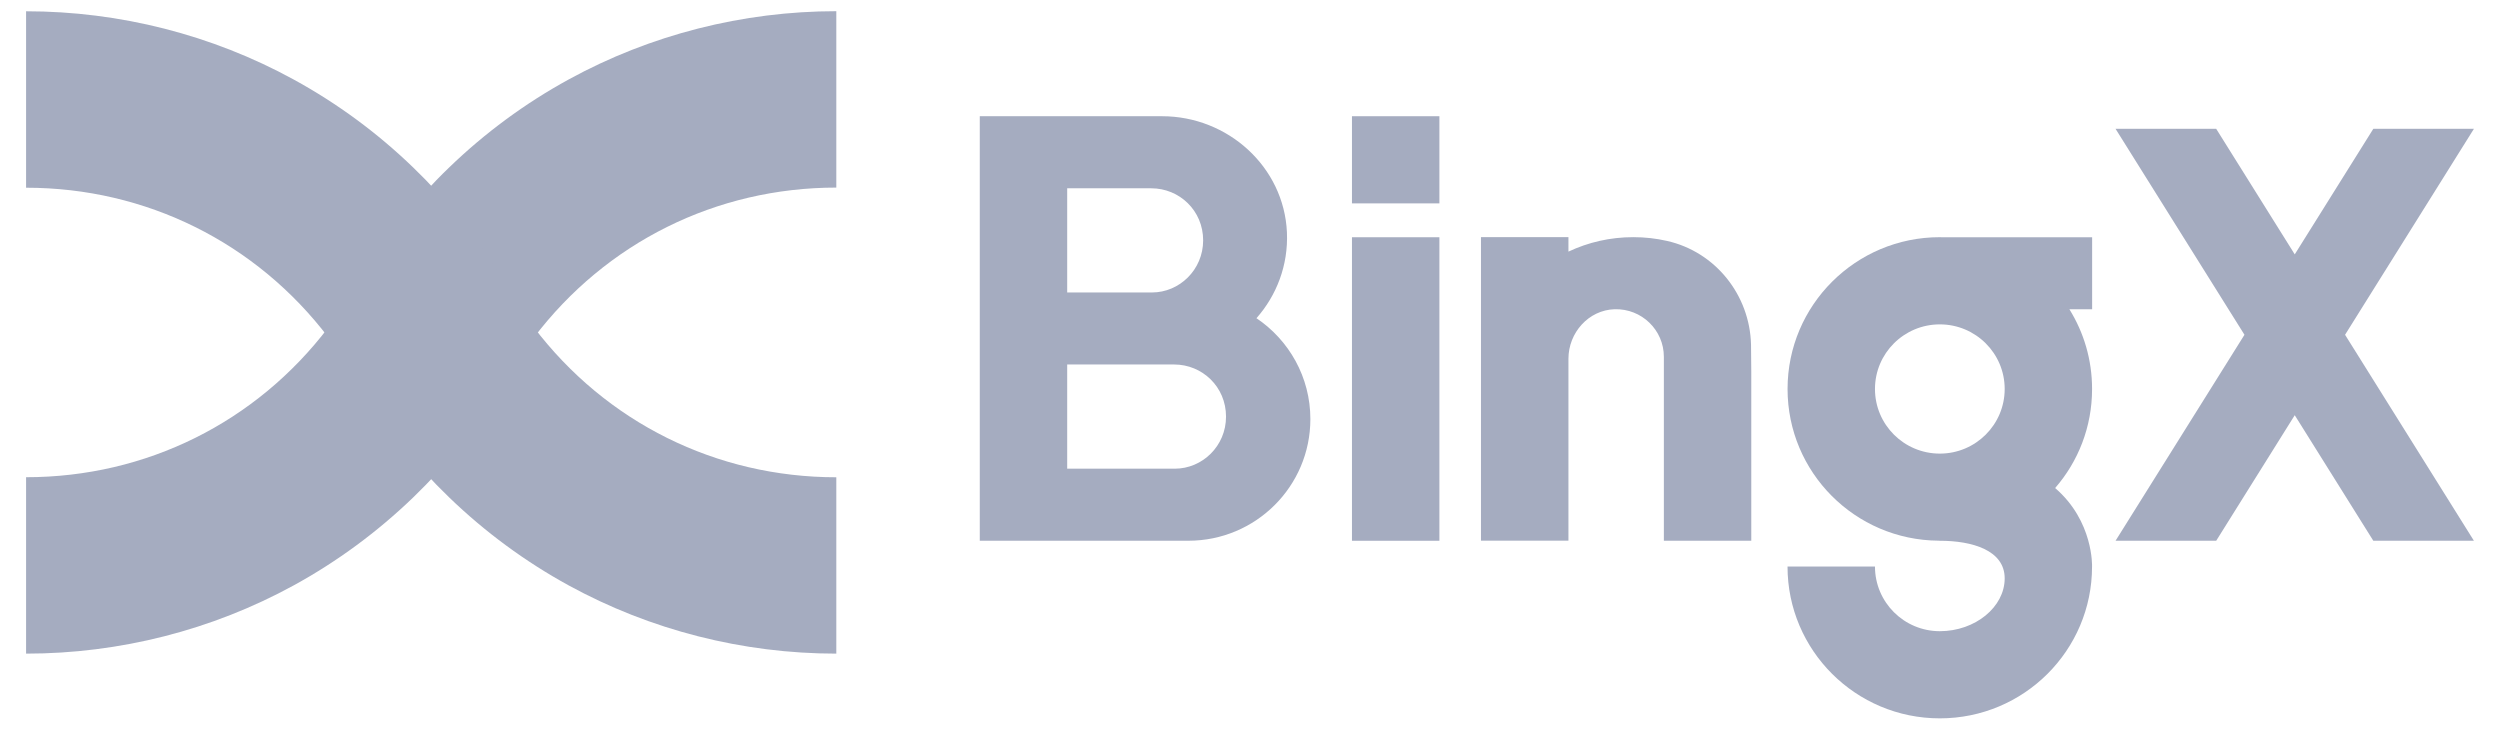 <svg xmlns="http://www.w3.org/2000/svg" width="88" height="26" viewBox="0 0 88 26" fill="none"><path fill-rule="evenodd" clip-rule="evenodd" d="M47.589 8.351H50.667V19.035H47.589V8.351Z" fill="#A5ACC0"></path><path d="M45.605 12.71C45.273 12.103 44.799 11.585 44.227 11.201C44.934 10.401 45.351 9.339 45.3 8.177C45.196 5.871 43.219 4.091 40.905 4.091H34.488V19.034H41.83C44.202 19.034 46.125 17.118 46.125 14.752C46.125 14.013 45.937 13.318 45.605 12.71ZM41.352 16.498H37.565V12.83H41.33C42.319 12.83 43.156 13.614 43.156 14.665C43.156 15.703 42.321 16.498 41.352 16.498ZM40.548 10.295H37.565V6.628H40.525C41.514 6.628 42.351 7.41 42.351 8.462C42.349 9.499 41.514 10.295 40.548 10.295Z" fill="#A5ACC0"></path><path d="M87.082 4.534H83.541L80.775 8.954L78.01 4.534H74.467L79.005 11.784L74.467 19.035H78.01L80.775 14.615L83.541 19.035H87.082L82.546 11.784L87.082 4.534Z" fill="#A5ACC0"></path><path d="M61.645 13.092V19.034H58.568V12.56C58.568 11.618 57.788 10.858 56.835 10.885C55.917 10.913 55.209 11.712 55.209 12.629V19.032H52.13V8.348H55.209V8.857C55.902 8.53 56.674 8.348 57.491 8.348C57.9 8.348 58.298 8.393 58.681 8.481C60.387 8.867 61.592 10.386 61.636 12.128C61.642 12.441 61.645 12.765 61.645 13.092Z" fill="#A5ACC0"></path><path fill-rule="evenodd" clip-rule="evenodd" d="M47.589 4.091H50.667V7.159H47.589V4.091Z" fill="#A5ACC0"></path><path d="M73.643 8.351H68.335C68.317 8.351 68.3 8.349 68.282 8.349C65.322 8.349 62.922 10.742 62.922 13.692C62.922 16.629 65.298 19.01 68.236 19.032C68.249 19.035 68.265 19.035 68.282 19.035C69.424 19.035 70.565 19.369 70.565 20.359C70.565 21.364 69.531 22.218 68.282 22.218C67.021 22.218 65.999 21.199 65.999 19.943H62.921C62.921 22.893 65.322 25.286 68.281 25.286C71.242 25.286 73.64 22.893 73.64 19.943C73.64 19.943 73.699 18.347 72.341 17.179C73.153 16.245 73.641 15.028 73.641 13.692C73.641 12.662 73.35 11.702 72.843 10.887H73.643V8.351ZM68.282 15.967C67.021 15.967 65.999 14.948 65.999 13.692C65.999 12.436 67.021 11.418 68.282 11.418C69.542 11.418 70.565 12.436 70.565 13.692C70.565 14.948 69.542 15.967 68.282 15.967Z" fill="#A5ACC0"></path><path d="M29.438 0.394C26.145 0.394 22.89 1.224 20.021 2.795C18.485 3.636 17.067 4.679 15.807 5.898C15.51 6.183 15.22 6.482 14.942 6.787C14.013 7.807 13.188 8.928 12.496 10.115C12.251 10.541 11.978 10.957 11.687 11.354C11.648 11.406 11.612 11.458 11.57 11.509C9.022 14.87 5.139 16.798 0.918 16.798V23.008C4.211 23.008 7.466 22.178 10.334 20.608C11.867 19.769 13.285 18.724 14.549 17.505C14.845 17.219 15.136 16.92 15.415 16.616C16.345 15.595 17.166 14.476 17.858 13.288L17.904 13.211C18.138 12.811 18.396 12.421 18.668 12.049C18.706 11.999 18.745 11.946 18.785 11.892C21.333 8.531 25.217 6.603 29.438 6.603V0.394Z" fill="#A5ACC0"></path><path d="M29.438 16.8C25.217 16.8 21.333 14.872 18.783 11.51C18.746 11.459 18.706 11.409 18.668 11.354C18.377 10.959 18.105 10.543 17.859 10.115C17.167 8.929 16.344 7.81 15.414 6.788C15.136 6.485 14.845 6.186 14.549 5.9C13.288 4.681 11.871 3.637 10.334 2.797C7.466 1.227 4.211 0.397 0.918 0.397V6.608C5.139 6.608 9.023 8.535 11.572 11.896C11.612 11.947 11.649 12 11.688 12.05C11.962 12.423 12.22 12.814 12.451 13.21L12.5 13.291C13.191 14.476 14.013 15.595 14.942 16.617C15.219 16.92 15.51 17.219 15.807 17.505C17.069 18.724 18.488 19.769 20.021 20.608C22.89 22.178 26.145 23.008 29.438 23.008V16.8Z" fill="#A5ACC0"></path></svg>